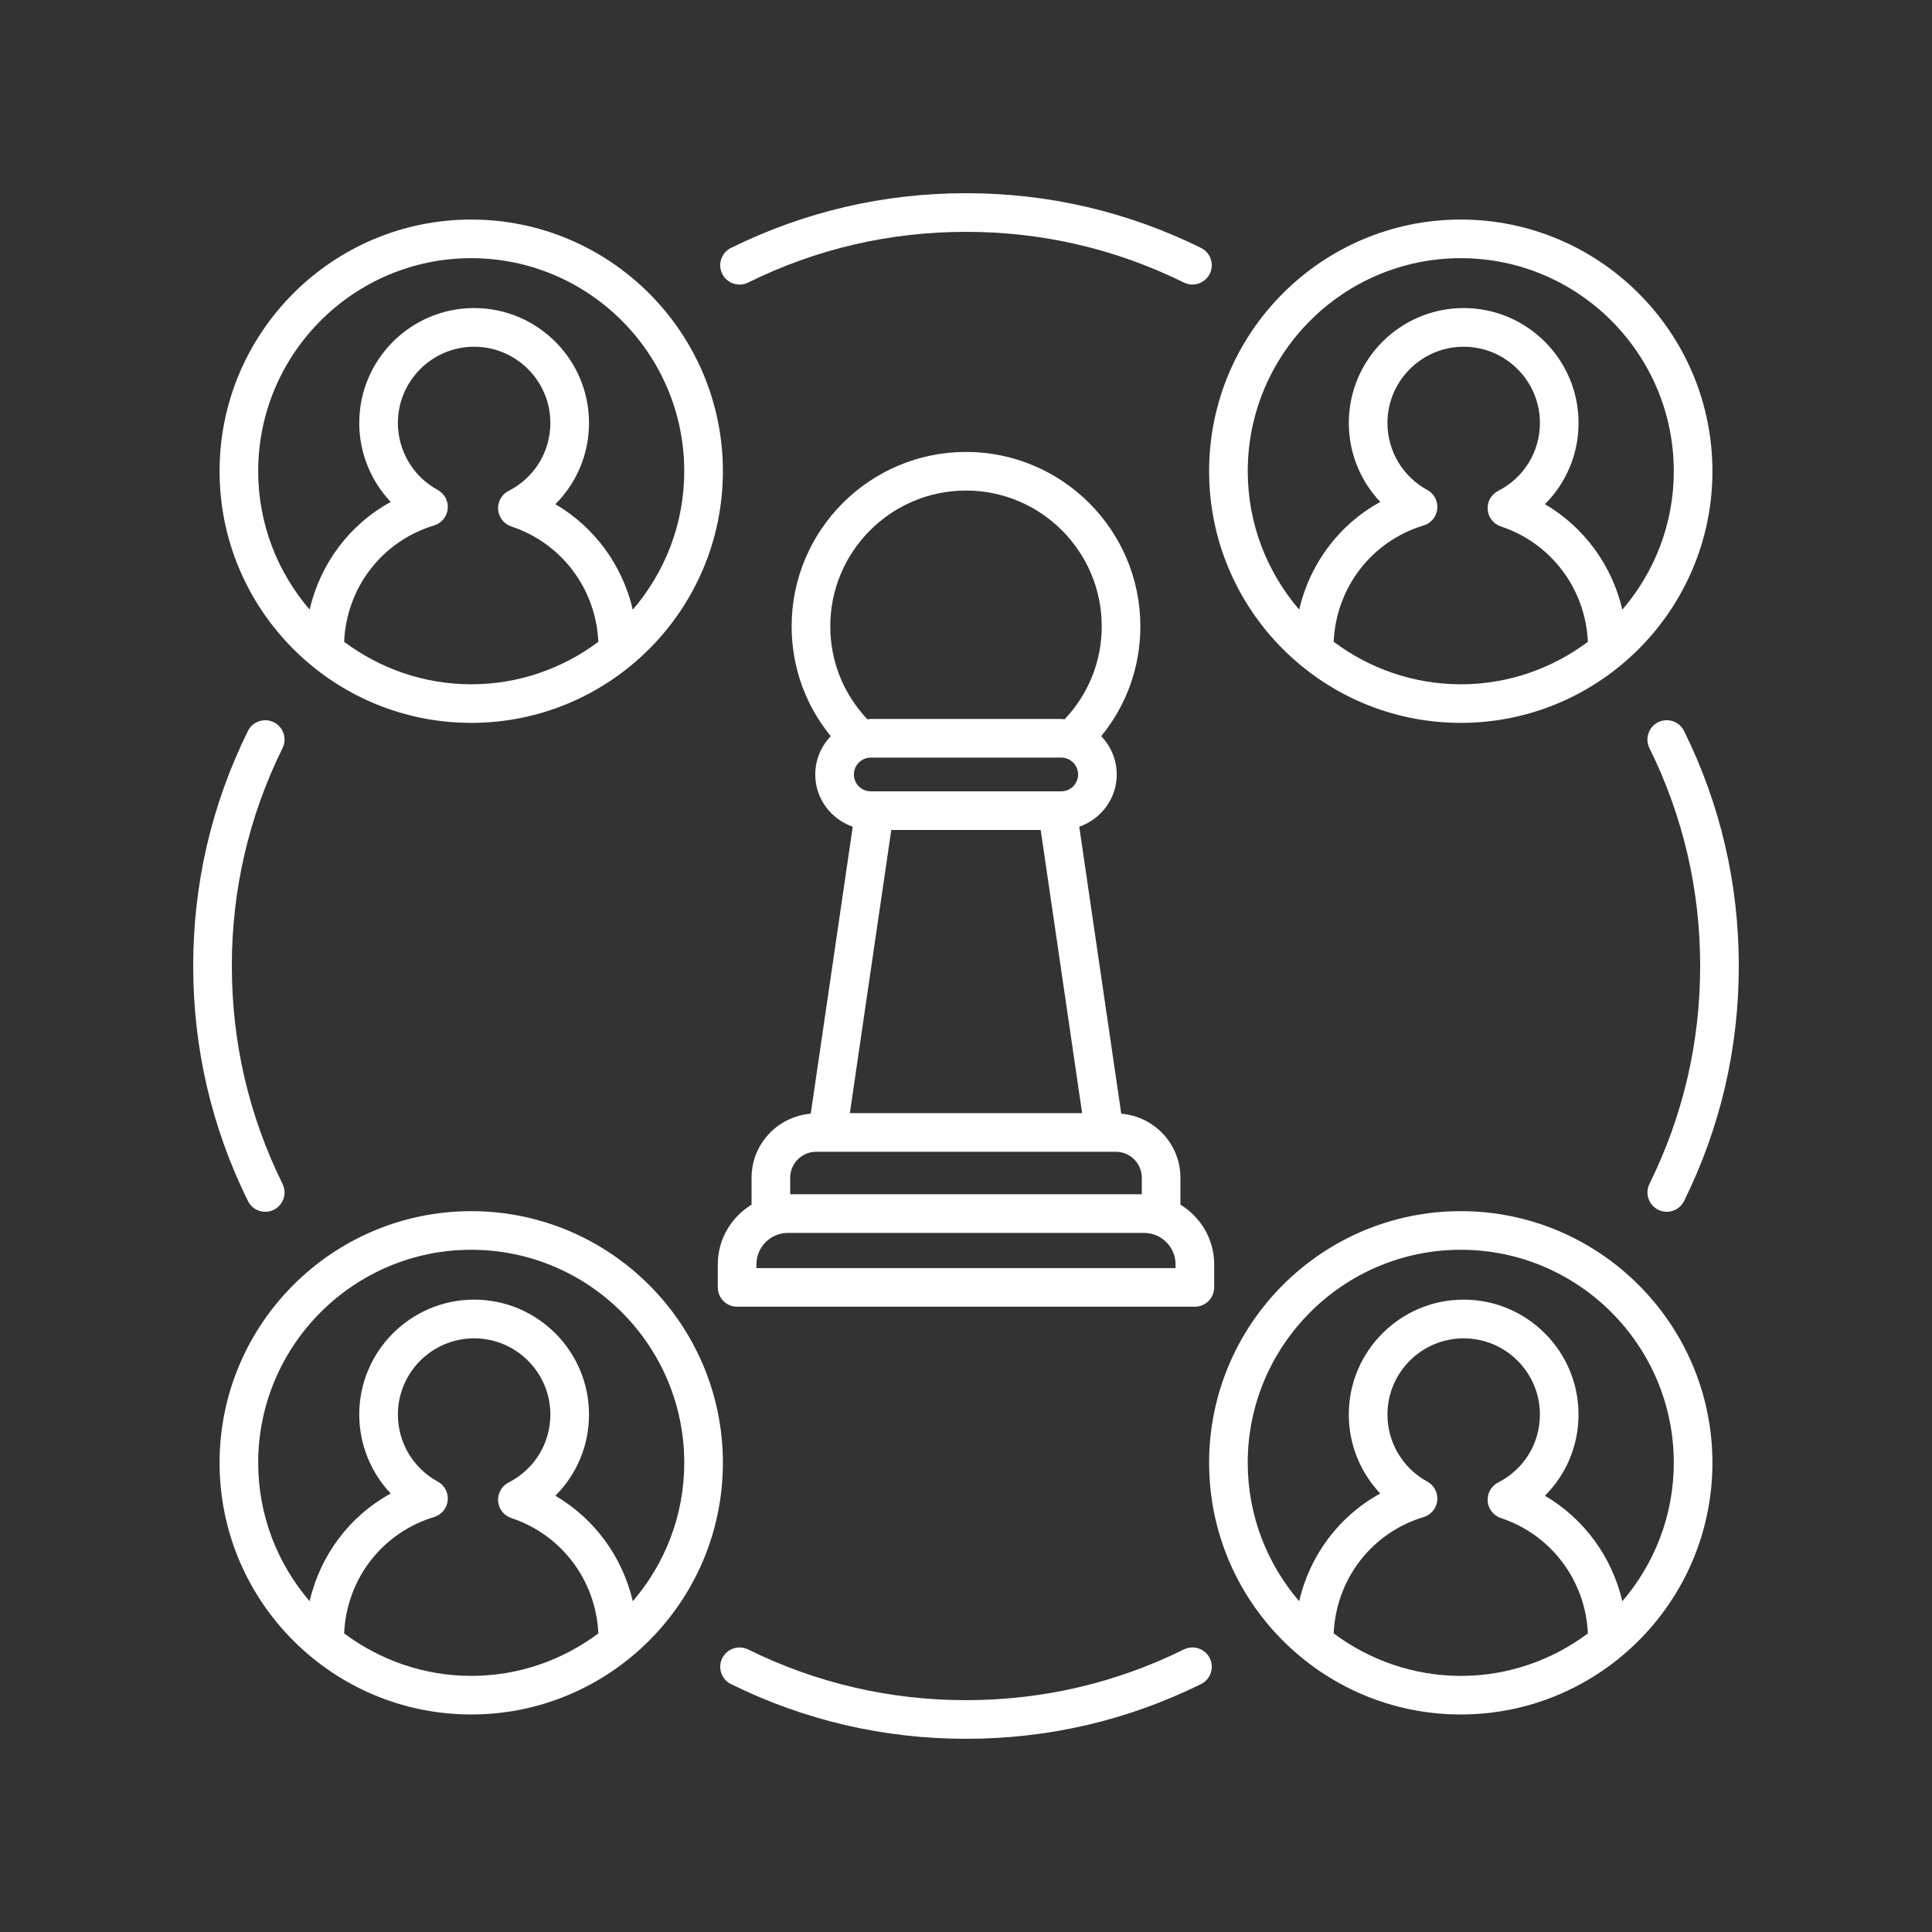 <?xml version="1.0" encoding="UTF-8"?> <svg xmlns="http://www.w3.org/2000/svg" xmlns:xlink="http://www.w3.org/1999/xlink" height="100px" width="100px" fill="#FFFFFF" x="0px" y="0px" viewBox="0 0 100 100" style="enable-background:new 0 0 100 100;" xml:space="preserve"><rect x="0" y="0" width="100" height="100" fill="#333333" stroke="none"/><path d="M38.901,60.958v1.396c-1.044,0.638-1.748,1.778-1.748,3.088v1.194 c0,0.552,0.448,1,1,1h23.693c0.552,0,1-0.448,1-1v-1.194 c0-1.31-0.704-2.45-1.748-3.088v-1.396c0-1.747-1.352-3.169-3.062-3.314 l-2.174-14.854c1.125-0.39,1.94-1.448,1.94-2.703 c0-0.77-0.308-1.466-0.803-1.982c1.309-1.603,2.026-3.582,2.026-5.688 c0-4.977-4.049-9.025-9.025-9.025s-9.025,4.049-9.025,9.025 c0,2.106,0.717,4.086,2.026,5.688c-0.495,0.516-0.803,1.213-0.803,1.982 c0,1.255,0.815,2.314,1.94,2.703l-2.174,14.854 C40.253,57.79,38.901,59.212,38.901,60.958z M45.07,39.214h9.86 c0.481,0,0.872,0.392,0.872,0.873s-0.391,0.872-0.872,0.872h-9.86 c-0.481,0-0.872-0.391-0.872-0.872S44.589,39.214,45.07,39.214z M53.866,42.959 l2.145,14.657H43.988l2.145-14.657H53.866z M60.847,65.638H39.153v-0.194 c0-0.898,0.731-1.629,1.629-1.629h18.435c0.898,0,1.629,0.731,1.629,1.629V65.638z M59.099,60.958v0.855H40.901v-0.855c0-0.74,0.603-1.342,1.343-1.342h15.512 C58.496,59.616,59.099,60.218,59.099,60.958z M50,25.391 c3.874,0,7.025,3.151,7.025,7.025c0,1.815-0.685,3.508-1.922,4.816 c-0.058-0.004-0.114-0.018-0.173-0.018h-9.86c-0.059,0-0.115,0.014-0.173,0.018 c-1.238-1.308-1.922-3.001-1.922-4.816C42.975,28.542,46.126,25.391,50,25.391z"></path><path d="M75.609,11.364c-7.183,0-13.026,5.844-13.026,13.026s5.844,13.026,13.026,13.026 s13.026-5.844,13.026-13.026S82.792,11.364,75.609,11.364z M69.032,33.219 c0.122-2.801,1.952-5.202,4.657-6.023c0.386-0.117,0.663-0.455,0.704-0.855 s-0.163-0.787-0.517-0.98c-1.272-0.693-2.062-2.021-2.062-3.468 c0-2.176,1.771-3.946,3.946-3.946s3.946,1.771,3.946,3.946 c0,1.489-0.828,2.836-2.161,3.515c-0.36,0.183-0.574,0.564-0.543,0.967 c0.03,0.402,0.3,0.747,0.683,0.874c2.614,0.866,4.383,3.245,4.503,5.972 c-1.839,1.374-4.111,2.198-6.578,2.198C73.143,35.417,70.871,34.593,69.032,33.219 z M83.972,31.557c-0.533-2.29-1.973-4.27-4.007-5.462 c1.101-1.096,1.741-2.594,1.741-4.204c0-3.279-2.667-5.946-5.946-5.946 c-3.279,0-5.946,2.667-5.946,5.946c0,1.545,0.598,3.001,1.629,4.089 c-2.14,1.174-3.65,3.201-4.197,5.575c-1.656-1.929-2.663-4.43-2.663-7.166 c0-6.08,4.946-11.026,11.026-11.026s11.026,4.946,11.026,11.026 C86.636,27.127,85.628,29.628,83.972,31.557z"></path><path d="M24.391,11.364c-7.183,0-13.026,5.844-13.026,13.026s5.844,13.026,13.026,13.026 s13.026-5.844,13.026-13.026S31.573,11.364,24.391,11.364z M17.813,33.219 c0.122-2.801,1.952-5.202,4.657-6.023c0.386-0.117,0.663-0.455,0.704-0.855 s-0.163-0.787-0.517-0.98c-1.272-0.693-2.062-2.021-2.062-3.468 c0-2.176,1.77-3.946,3.946-3.946s3.946,1.771,3.946,3.946 c0,1.489-0.828,2.836-2.161,3.515c-0.36,0.183-0.574,0.564-0.543,0.967 c0.03,0.402,0.3,0.747,0.683,0.874c2.614,0.866,4.383,3.245,4.503,5.972 c-1.839,1.374-4.111,2.198-6.578,2.198C21.924,35.417,19.652,34.593,17.813,33.219 z M32.753,31.557c-0.533-2.29-1.973-4.27-4.007-5.462 c1.101-1.096,1.741-2.594,1.741-4.204c0-3.279-2.667-5.946-5.946-5.946 c-3.278,0-5.946,2.667-5.946,5.946c0,1.545,0.598,3.001,1.629,4.089 c-2.14,1.174-3.65,3.201-4.197,5.575c-1.656-1.929-2.663-4.43-2.663-7.166 c0-6.08,4.946-11.026,11.026-11.026s11.026,4.946,11.026,11.026 C35.417,27.127,34.409,29.628,32.753,31.557z"></path><path d="M75.609,88.741c7.183,0,13.026-5.844,13.026-13.026s-5.844-13.026-13.026-13.026 s-13.026,5.844-13.026,13.026S68.427,88.741,75.609,88.741z M69.032,84.544 c0.122-2.801,1.952-5.202,4.657-6.023c0.386-0.117,0.663-0.455,0.704-0.855 s-0.163-0.787-0.517-0.98c-1.272-0.693-2.062-2.021-2.062-3.468 c0-2.176,1.771-3.946,3.946-3.946s3.946,1.771,3.946,3.946 c0,1.489-0.828,2.836-2.161,3.515c-0.36,0.183-0.574,0.564-0.543,0.967 c0.03,0.402,0.3,0.747,0.683,0.874c2.614,0.866,4.383,3.245,4.503,5.972 c-1.839,1.374-4.111,2.198-6.578,2.198C73.143,86.741,70.871,85.917,69.032,84.544 z M75.609,64.688c6.08,0,11.026,4.946,11.026,11.026 c0,2.736-1.008,5.237-2.664,7.167c-0.533-2.29-1.973-4.27-4.007-5.462 c1.101-1.096,1.741-2.594,1.741-4.204c0-3.279-2.667-5.946-5.946-5.946 c-3.279,0-5.946,2.667-5.946,5.946c0,1.545,0.598,3.001,1.629,4.089 c-2.14,1.174-3.65,3.201-4.197,5.575c-1.656-1.929-2.663-4.43-2.663-7.166 C64.583,69.635,69.529,64.688,75.609,64.688z"></path><path d="M24.391,88.741c7.183,0,13.026-5.844,13.026-13.026s-5.844-13.026-13.026-13.026 s-13.026,5.844-13.026,13.026S17.208,88.741,24.391,88.741z M17.813,84.544 c0.122-2.801,1.952-5.202,4.657-6.023c0.386-0.117,0.663-0.455,0.704-0.855 s-0.163-0.787-0.517-0.98c-1.272-0.693-2.062-2.021-2.062-3.468 c0-2.176,1.77-3.946,3.946-3.946s3.946,1.771,3.946,3.946 c0,1.489-0.828,2.836-2.161,3.515c-0.36,0.183-0.574,0.564-0.543,0.967 c0.03,0.402,0.3,0.747,0.683,0.874c2.614,0.866,4.383,3.245,4.503,5.972 c-1.839,1.374-4.111,2.198-6.578,2.198C21.924,86.741,19.652,85.917,17.813,84.544 z M24.391,64.688c6.08,0,11.026,4.946,11.026,11.026 c0,2.736-1.008,5.237-2.664,7.167c-0.533-2.29-1.973-4.27-4.007-5.462 c1.101-1.096,1.741-2.594,1.741-4.204c0-3.279-2.667-5.946-5.946-5.946 c-3.278,0-5.946,2.667-5.946,5.946c0,1.545,0.598,3.001,1.629,4.089 c-2.14,1.174-3.65,3.201-4.197,5.575c-1.656-1.929-2.663-4.43-2.663-7.166 C13.364,69.635,18.311,64.688,24.391,64.688z"></path><path d="M37.836,12.832c-0.495,0.245-0.699,0.844-0.455,1.339 c0.245,0.496,0.844,0.699,1.339,0.455C42.251,12.883,46.046,12,50,12 s7.749,0.883,11.279,2.625c0.142,0.07,0.293,0.103,0.441,0.103 c0.369,0,0.724-0.205,0.898-0.558c0.244-0.495,0.041-1.095-0.455-1.339 C58.355,10.953,54.263,10,50,10S41.645,10.953,37.836,12.832z"></path><path d="M13.729,62.722c0.148,0,0.299-0.033,0.441-0.103 c0.495-0.245,0.699-0.844,0.455-1.339C12.883,57.749,12,53.954,12,50 s0.883-7.749,2.625-11.279c0.244-0.495,0.041-1.095-0.455-1.339 c-0.495-0.242-1.094-0.04-1.339,0.455C10.953,41.645,10,45.737,10,50 s0.953,8.355,2.832,12.164C13.006,62.517,13.36,62.722,13.729,62.722z"></path><path d="M61.279,85.375C57.749,87.117,53.954,88,50,88s-7.749-0.883-11.279-2.625 c-0.495-0.242-1.095-0.04-1.339,0.455c-0.244,0.495-0.041,1.095,0.455,1.339 C41.645,89.047,45.737,90,50,90s8.355-0.953,12.164-2.832 c0.495-0.245,0.699-0.844,0.455-1.339C62.374,85.334,61.775,85.132,61.279,85.375z "></path><path d="M87.168,37.836c-0.244-0.495-0.845-0.698-1.339-0.455 c-0.495,0.245-0.699,0.844-0.455,1.339C87.117,42.251,88,46.046,88,50 s-0.883,7.749-2.625,11.279c-0.244,0.495-0.041,1.095,0.455,1.339 c0.142,0.07,0.293,0.103,0.441,0.103c0.369,0,0.724-0.205,0.898-0.558 C89.047,58.355,90,54.263,90,50S89.047,41.645,87.168,37.836z"></path></svg> 